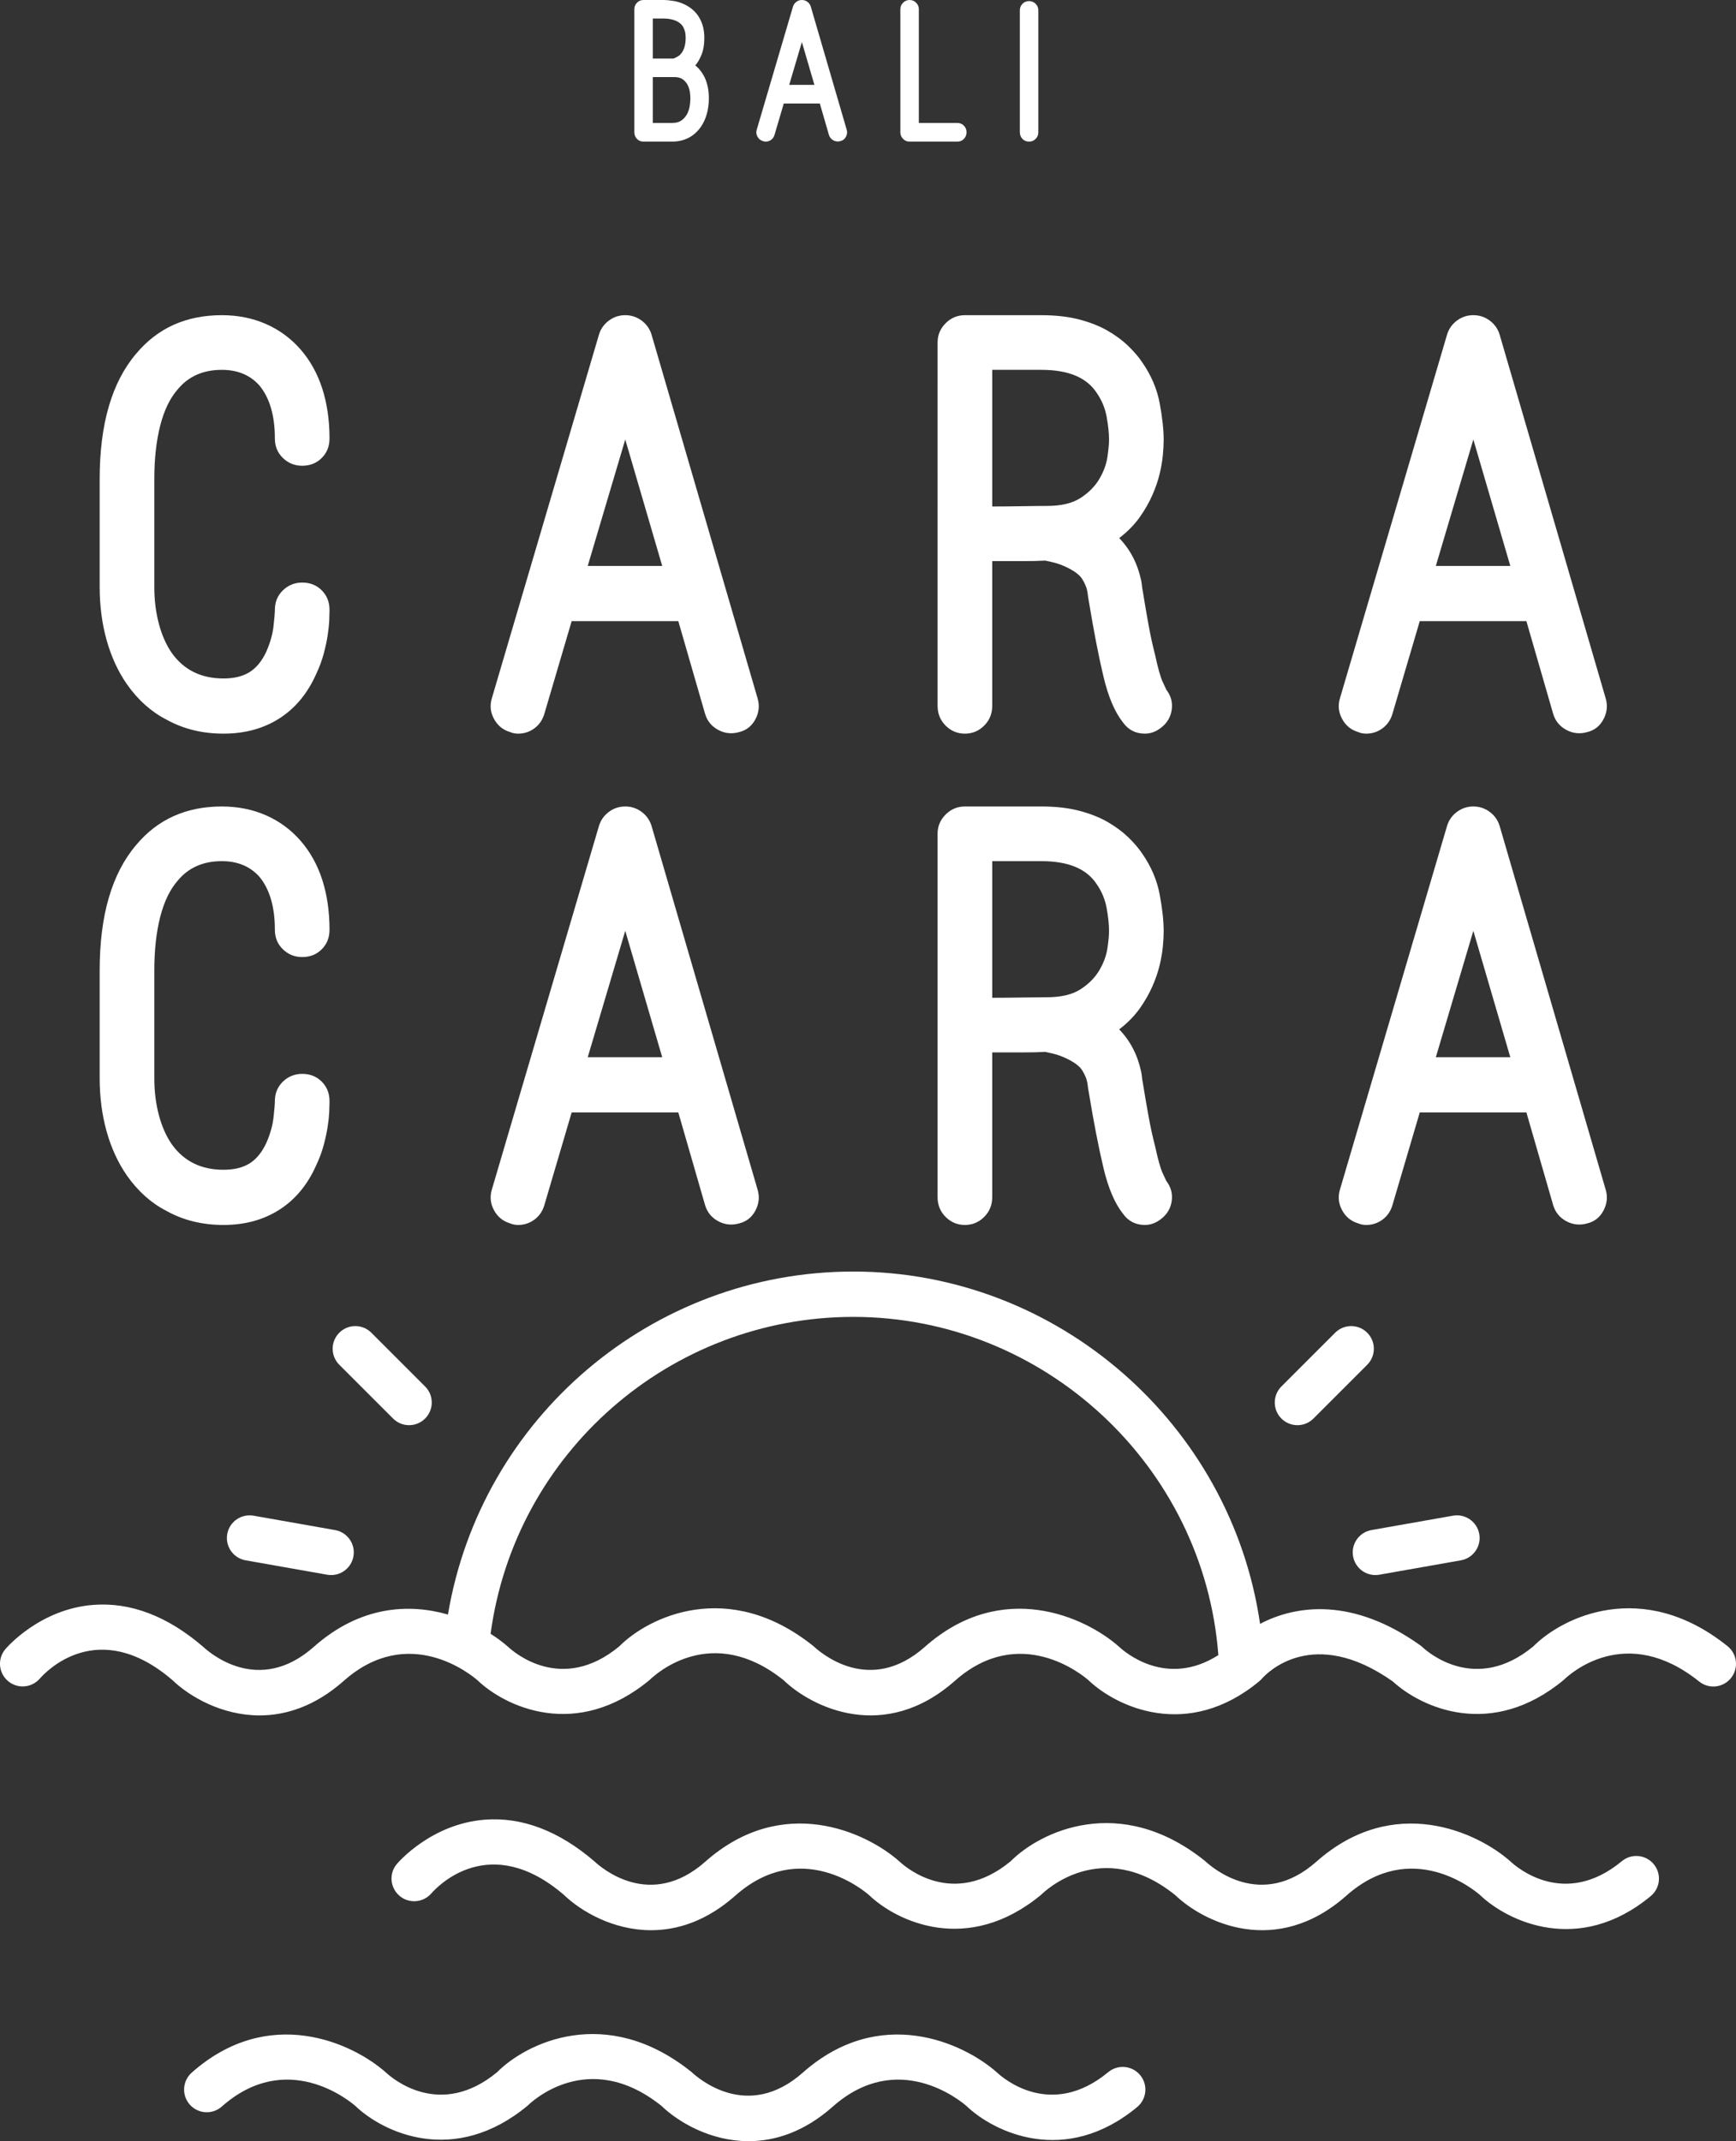 <?xml version="1.0" encoding="utf-8"?>
<!-- Generator: Adobe Illustrator 16.0.0, SVG Export Plug-In . SVG Version: 6.00 Build 0)  -->
<!DOCTYPE svg PUBLIC "-//W3C//DTD SVG 1.1//EN" "http://www.w3.org/Graphics/SVG/1.1/DTD/svg11.dtd">
<svg version="1.1" id="Layer_1" xmlns="http://www.w3.org/2000/svg" xmlns:xlink="http://www.w3.org/1999/xlink" x="0px" y="0px"
	 width="242.148px" height="298.641px" viewBox="0 0 242.148 298.641" enable-background="new 0 0 242.148 298.641"
	 xml:space="preserve">
<rect x="0" y="0" width="242.148" height="298.641" fill="#333333" stroke="none"/>
<g>
	<g>
		<g>
			<g>
				<path fill="#FFFFFF" d="M89.772,19.754h3.971c0.877,0,1.678-0.195,2.402-0.582c0.641-0.354,1.188-0.86,1.644-1.518
					c0.355-0.521,0.624-1.121,0.811-1.795c0.185-0.675,0.278-1.391,0.278-2.151c0-1.517-0.363-2.765-1.088-3.742
					c-0.27-0.355-0.539-0.633-0.809-0.835c0.336-0.388,0.633-0.898,0.885-1.53c0.253-0.633,0.38-1.405,0.38-2.316
					c0-1.128-0.253-2.098-0.758-2.908c-0.406-0.673-0.996-1.221-1.771-1.644c-0.574-0.303-1.146-0.5-1.719-0.594
					C93.421,0.045,92.924,0,92.503,0h-2.731c-0.372,0-0.679,0.126-0.923,0.379c-0.246,0.253-0.368,0.556-0.368,0.912v17.148
					c0,0.372,0.122,0.684,0.368,0.936C89.093,19.627,89.4,19.754,89.772,19.754z M91.061,2.58h1.442c0.792,0,1.459,0.143,1.998,0.43
					c0.119,0.068,0.246,0.151,0.38,0.253c0.134,0.1,0.256,0.24,0.368,0.417c0.109,0.177,0.202,0.396,0.278,0.657
					C95.602,4.6,95.64,4.915,95.64,5.285c0,1.098-0.287,1.907-0.86,2.429c-0.187,0.136-0.355,0.235-0.506,0.304
					c-0.151,0.067-0.263,0.118-0.329,0.151h-2.884V2.58z M91.061,10.75h3.01c0.505,0,0.907,0.114,1.201,0.342
					c0.295,0.227,0.519,0.497,0.67,0.81c0.152,0.312,0.248,0.635,0.292,0.973c0.042,0.337,0.063,0.616,0.063,0.833
					c0,0.203-0.021,0.499-0.063,0.887c-0.043,0.388-0.148,0.772-0.316,1.15c-0.168,0.38-0.426,0.708-0.772,0.986
					c-0.346,0.278-0.813,0.418-1.403,0.418h-2.682V10.75z"/>
				<path fill="#FFFFFF" d="M106.415,19.678c0.117,0.051,0.244,0.076,0.379,0.076c0.286,0,0.543-0.084,0.771-0.253
					c0.228-0.168,0.384-0.396,0.468-0.683l1.291-4.377h5.033l1.266,4.377c0.101,0.337,0.308,0.59,0.619,0.758
					c0.312,0.17,0.646,0.204,0.999,0.102c0.338-0.084,0.589-0.287,0.76-0.606c0.168-0.322,0.202-0.65,0.1-0.987L113.091,0.91
					c-0.085-0.27-0.239-0.489-0.468-0.657C112.396,0.084,112.139,0,111.852,0c-0.286,0-0.543,0.084-0.77,0.253
					c-0.229,0.168-0.385,0.388-0.468,0.657l-5.059,17.175c-0.102,0.336-0.068,0.662,0.101,0.974
					C105.823,19.371,106.076,19.576,106.415,19.678z M111.852,5.868l1.746,5.97h-3.515L111.852,5.868z"/>
				<path fill="#FFFFFF" d="M126.876,19.754h6.652c0.371,0,0.678-0.126,0.924-0.379c0.244-0.252,0.365-0.564,0.365-0.936
					c0-0.354-0.121-0.658-0.365-0.911c-0.246-0.251-0.553-0.378-0.924-0.378h-5.363V1.291c0-0.355-0.125-0.658-0.379-0.912
					C127.535,0.126,127.23,0,126.876,0s-0.656,0.126-0.91,0.379c-0.254,0.253-0.379,0.556-0.379,0.912v17.148
					c0,0.372,0.125,0.684,0.379,0.936C126.22,19.627,126.523,19.754,126.876,19.754z"/>
				<path fill="#FFFFFF" d="M143.544,19.754c0.355,0,0.657-0.126,0.91-0.379c0.254-0.252,0.38-0.564,0.38-0.936V1.441
					c0-0.354-0.126-0.657-0.38-0.911c-0.253-0.253-0.555-0.378-0.91-0.378c-0.371,0-0.68,0.125-0.924,0.378
					c-0.244,0.253-0.365,0.557-0.365,0.911v16.998c0,0.372,0.121,0.684,0.365,0.936C142.865,19.627,143.173,19.754,143.544,19.754z"
					/>
				<path fill="#FFFFFF" d="M17.714,95.451c1.545,2.192,3.389,3.838,5.531,4.932c2.342,1.295,4.98,1.943,7.921,1.943
					c2.989,0,5.591-0.708,7.809-2.128c2.217-1.421,3.922-3.477,5.119-6.168c0.449-0.945,0.796-1.878,1.046-2.8
					c0.247-0.921,0.436-1.782,0.561-2.579c0.123-0.797,0.197-1.496,0.225-2.092c0.025-0.598,0.037-1.048,0.037-1.347v-0.149
					c0-1.094-0.363-2.003-1.085-2.727c-0.721-0.721-1.63-1.083-2.726-1.083c-1.047,0-1.944,0.362-2.691,1.083
					c-0.747,0.724-1.121,1.633-1.121,2.727v0.149c0,0.251-0.063,0.949-0.185,2.094c-0.125,1.147-0.463,2.343-1.011,3.586
					c-0.598,1.295-1.371,2.24-2.316,2.84c-0.946,0.598-2.167,0.898-3.662,0.898c-3.089,0-5.482-1.172-7.174-3.513
					c-0.798-1.146-1.408-2.515-1.831-4.111c-0.425-1.593-0.636-3.312-0.636-5.155V66.829c0-2.838,0.275-5.328,0.823-7.472
					c0.548-2.141,1.368-3.836,2.465-5.081c1.495-1.794,3.537-2.692,6.129-2.692c2.192,0,3.934,0.724,5.231,2.169
					c1.445,1.743,2.167,4.209,2.167,7.398c0,1.096,0.374,2.004,1.121,2.727c0.747,0.723,1.644,1.083,2.691,1.083
					c1.096,0,2.005-0.361,2.726-1.083c0.723-0.722,1.085-1.631,1.085-2.727c0-2.543-0.338-4.858-1.01-6.952
					c-0.673-2.092-1.683-3.911-3.026-5.456c-1.346-1.542-2.953-2.727-4.82-3.549c-1.871-0.822-3.924-1.234-6.166-1.234
					c-4.983,0-8.968,1.794-11.958,5.382c-3.389,3.987-5.081,9.816-5.081,17.486v15.023c0,2.641,0.323,5.118,0.971,7.435
					C15.521,91.603,16.47,93.659,17.714,95.451z"/>
				<path fill="#FFFFFF" d="M71.147,102.103c0.346,0.15,0.72,0.224,1.119,0.224c0.848,0,1.607-0.25,2.281-0.747
					c0.671-0.499,1.131-1.173,1.383-2.018l3.81-12.93h14.874l3.734,12.93c0.299,0.996,0.907,1.742,1.831,2.241
					c0.922,0.499,1.905,0.6,2.952,0.299c0.997-0.251,1.745-0.847,2.245-1.793c0.494-0.947,0.596-1.918,0.296-2.916L90.876,46.652
					c-0.25-0.796-0.71-1.444-1.383-1.943c-0.673-0.497-1.433-0.749-2.278-0.749c-0.848,0-1.609,0.251-2.281,0.749
					c-0.671,0.499-1.134,1.146-1.381,1.943L68.605,97.394c-0.298,0.998-0.199,1.957,0.299,2.876
					C69.402,101.192,70.149,101.804,71.147,102.103z M87.214,61.299l5.156,17.637H81.98L87.214,61.299z"/>
				<path fill="#FFFFFF" d="M131.902,45.083c-0.748,0.748-1.122,1.646-1.122,2.692V98.44c0,1.097,0.374,2.019,1.122,2.767
					c0.746,0.746,1.645,1.12,2.689,1.12c1.047,0,1.943-0.375,2.689-1.12c0.749-0.748,1.123-1.669,1.123-2.767V78.265
					c1.244,0,2.578,0,3.998,0s2.552-0.025,3.399-0.076c0.25,0.051,0.636,0.139,1.159,0.261c0.523,0.125,1.107,0.338,1.756,0.635
					c1.145,0.549,1.894,1.11,2.242,1.683c0.348,0.573,0.572,1.084,0.672,1.532c0.05,0.25,0.085,0.485,0.113,0.708
					c0.024,0.226,0.06,0.462,0.111,0.711c0.697,4.235,1.381,7.772,2.056,10.611c0.671,2.84,1.579,4.982,2.727,6.427
					c0.747,1.046,1.769,1.569,3.064,1.569c0.796,0,1.544-0.274,2.241-0.821c0.848-0.647,1.346-1.482,1.496-2.503
					c0.148-1.021-0.1-1.955-0.748-2.803c-0.05-0.101-0.225-0.473-0.523-1.122c-0.299-0.647-0.647-1.892-1.046-3.736
					c-0.351-1.345-0.661-2.776-0.934-4.296c-0.274-1.519-0.536-3.052-0.784-4.596c-0.053-0.25-0.088-0.498-0.113-0.749
					c-0.025-0.248-0.062-0.496-0.112-0.746c-0.499-2.341-1.521-4.309-3.063-5.904c0.646-0.497,1.207-0.996,1.682-1.495
					c0.473-0.497,0.883-0.996,1.233-1.495c0.696-0.998,1.271-2.004,1.718-3.026c0.448-1.021,0.785-2.005,1.01-2.951
					c0.225-0.946,0.374-1.818,0.447-2.615c0.074-0.796,0.112-1.496,0.112-2.094c0-1.444-0.186-3.164-0.56-5.155
					c-0.375-1.992-1.186-3.886-2.43-5.68c-0.498-0.748-1.146-1.504-1.943-2.279c-0.797-0.771-1.756-1.483-2.876-2.13
					s-2.442-1.17-3.962-1.568s-3.275-0.6-5.268-0.6h-10.688C133.546,43.961,132.648,44.335,131.902,45.083z M138.404,51.584h6.875
					c3.736,0,6.301,1.073,7.696,3.214c0.698,0.998,1.157,2.105,1.384,3.325c0.223,1.221,0.336,2.305,0.336,3.25
					c0,0.549-0.076,1.334-0.224,2.355c-0.151,1.022-0.523,2.044-1.122,3.063c-0.598,1.021-1.469,1.906-2.615,2.654
					c-1.146,0.748-2.716,1.121-4.707,1.121c-0.897,0-2.068,0.014-3.514,0.039c-1.445,0.024-2.814,0.037-4.109,0.037V51.584z"/>
				<path fill="#FFFFFF" d="M189.443,102.103c0.349,0.15,0.723,0.224,1.122,0.224c0.847,0,1.605-0.25,2.278-0.747
					c0.674-0.499,1.134-1.173,1.384-2.018l3.81-12.93h14.873l3.736,12.93c0.298,0.996,0.908,1.742,1.831,2.241
					c0.921,0.499,1.905,0.6,2.952,0.299c0.995-0.251,1.742-0.847,2.241-1.793c0.497-0.947,0.597-1.918,0.298-2.916l-14.796-50.742
					c-0.25-0.796-0.708-1.444-1.382-1.943c-0.674-0.497-1.434-0.749-2.279-0.749c-0.848,0-1.607,0.251-2.281,0.749
					c-0.672,0.499-1.133,1.146-1.38,1.943l-14.946,50.742c-0.3,0.998-0.199,1.957,0.299,2.876
					C187.699,101.192,188.445,101.804,189.443,102.103z M205.511,61.299l5.157,17.637h-10.39L205.511,61.299z"/>
				<path fill="#FFFFFF" d="M17.714,163.976c1.545,2.192,3.389,3.838,5.531,4.932c2.342,1.296,4.98,1.944,7.921,1.944
					c2.989,0,5.591-0.709,7.809-2.129c2.217-1.42,3.922-3.475,5.119-6.167c0.449-0.946,0.796-1.88,1.046-2.8
					c0.247-0.922,0.436-1.783,0.561-2.58c0.123-0.796,0.197-1.496,0.225-2.092c0.025-0.599,0.037-1.047,0.037-1.347v-0.149
					c0-1.094-0.363-2.003-1.085-2.728c-0.721-0.72-1.63-1.082-2.726-1.082c-1.047,0-1.944,0.362-2.691,1.082
					c-0.747,0.725-1.121,1.634-1.121,2.728v0.149c0,0.251-0.063,0.948-0.185,2.093c-0.125,1.147-0.463,2.344-1.01,3.588
					c-0.599,1.295-1.372,2.24-2.317,2.84c-0.946,0.598-2.167,0.896-3.662,0.896c-3.089,0-5.482-1.17-7.174-3.511
					c-0.798-1.147-1.408-2.515-1.831-4.112c-0.425-1.593-0.636-3.312-0.636-5.155v-15.021c0-2.839,0.275-5.329,0.823-7.474
					c0.548-2.14,1.368-3.835,2.465-5.081c1.495-1.793,3.537-2.69,6.129-2.69c2.192,0,3.934,0.723,5.231,2.167
					c1.445,1.745,2.167,4.21,2.167,7.398c0,1.097,0.374,2.006,1.121,2.728c0.747,0.723,1.644,1.083,2.691,1.083
					c1.096,0,2.005-0.36,2.726-1.083c0.723-0.722,1.085-1.631,1.085-2.728c0-2.542-0.338-4.856-1.01-6.952
					c-0.673-2.092-1.683-3.91-3.026-5.454c-1.346-1.544-2.953-2.729-4.82-3.548c-1.869-0.823-3.924-1.236-6.166-1.236
					c-4.983,0-8.968,1.794-11.958,5.383c-3.387,3.985-5.081,9.815-5.081,17.486v15.021c0,2.642,0.323,5.119,0.971,7.437
					C15.521,160.128,16.47,162.183,17.714,163.976z"/>
				<path fill="#FFFFFF" d="M71.147,170.627c0.346,0.15,0.72,0.225,1.119,0.225c0.848,0,1.607-0.25,2.281-0.746
					c0.671-0.499,1.131-1.174,1.383-2.018l3.81-12.931h14.874l3.734,12.931c0.299,0.994,0.907,1.741,1.831,2.24
					c0.922,0.498,1.905,0.6,2.952,0.299c0.997-0.25,1.745-0.846,2.245-1.792c0.496-0.947,0.596-1.919,0.296-2.917l-14.796-50.741
					c-0.25-0.796-0.71-1.444-1.383-1.944c-0.673-0.497-1.433-0.748-2.278-0.748c-0.848,0-1.609,0.251-2.281,0.748
					c-0.671,0.5-1.134,1.147-1.381,1.944l-14.947,50.741c-0.298,0.998-0.199,1.957,0.299,2.877
					C69.402,169.717,70.149,170.329,71.147,170.627z M87.214,129.825l5.156,17.636H81.98L87.214,129.825z"/>
				<path fill="#FFFFFF" d="M159.03,140.586c0.696-0.998,1.271-2.005,1.718-3.027c0.448-1.02,0.785-2.004,1.01-2.951
					c0.225-0.945,0.374-1.818,0.447-2.616c0.074-0.796,0.112-1.496,0.112-2.093c0-1.444-0.186-3.164-0.56-5.155
					c-0.375-1.992-1.186-3.887-2.43-5.681c-0.498-0.748-1.146-1.505-1.943-2.278c-0.797-0.771-1.756-1.483-2.876-2.131
					s-2.442-1.17-3.962-1.569c-1.52-0.398-3.275-0.6-5.268-0.6h-10.688c-1.045,0-1.943,0.375-2.689,1.123
					c-0.748,0.748-1.122,1.645-1.122,2.691v50.666c0,1.098,0.374,2.02,1.122,2.766c0.746,0.746,1.645,1.121,2.689,1.121
					c1.047,0,1.943-0.375,2.689-1.121c0.749-0.746,1.123-1.668,1.123-2.766v-20.175c1.244,0,2.578,0,3.998,0
					s2.552-0.025,3.399-0.077c0.25,0.052,0.636,0.139,1.159,0.262c0.523,0.125,1.107,0.337,1.756,0.635
					c1.145,0.549,1.894,1.11,2.242,1.682c0.348,0.573,0.572,1.084,0.672,1.533c0.05,0.249,0.085,0.484,0.113,0.708
					c0.024,0.225,0.062,0.463,0.111,0.711c0.697,4.234,1.381,7.772,2.056,10.611c0.671,2.84,1.579,4.982,2.727,6.426
					c0.747,1.047,1.769,1.57,3.064,1.57c0.796,0,1.544-0.274,2.241-0.822c0.848-0.646,1.346-1.481,1.496-2.504
					c0.148-1.02-0.1-1.953-0.748-2.802c-0.05-0.1-0.225-0.474-0.523-1.122c-0.299-0.646-0.647-1.891-1.046-3.735
					c-0.351-1.345-0.661-2.776-0.934-4.298c-0.274-1.518-0.536-3.051-0.784-4.595c-0.053-0.25-0.088-0.497-0.113-0.749
					c-0.025-0.247-0.062-0.495-0.112-0.747c-0.499-2.341-1.521-4.308-3.063-5.903c0.646-0.498,1.207-0.997,1.682-1.495
					C158.269,141.584,158.679,141.085,159.03,140.586z M154.471,132.255c-0.151,1.021-0.523,2.043-1.122,3.061
					c-0.598,1.022-1.469,1.907-2.615,2.655c-1.146,0.746-2.716,1.12-4.707,1.12c-0.897,0-2.068,0.014-3.514,0.038
					c-1.445,0.025-2.814,0.037-4.109,0.037V120.11h6.875c3.736,0,6.301,1.071,7.696,3.213c0.698,0.998,1.159,2.105,1.384,3.325
					c0.223,1.221,0.336,2.304,0.336,3.25C154.695,130.449,154.621,131.233,154.471,132.255z"/>
				<path fill="#FFFFFF" d="M189.443,170.627c0.349,0.15,0.723,0.225,1.122,0.225c0.847,0,1.605-0.25,2.278-0.746
					c0.674-0.499,1.134-1.174,1.384-2.018l3.81-12.931h14.873l3.736,12.931c0.298,0.994,0.908,1.741,1.831,2.24
					c0.921,0.498,1.905,0.6,2.952,0.299c0.995-0.25,1.742-0.846,2.241-1.792c0.497-0.947,0.597-1.919,0.298-2.917l-14.796-50.741
					c-0.25-0.796-0.708-1.444-1.382-1.944c-0.674-0.497-1.434-0.748-2.279-0.748c-0.848,0-1.607,0.251-2.281,0.748
					c-0.672,0.5-1.133,1.147-1.38,1.944l-14.946,50.741c-0.3,0.998-0.199,1.957,0.299,2.877
					C187.699,169.717,188.445,170.329,189.443,170.627z M205.511,129.825l5.157,17.636h-10.39L205.511,129.825z"/>
				<path fill="#FFFFFF" d="M226.224,259.589c-8.013,6.634-14.691,0.819-15.492,0.075c-4.674-4.17-16.355-9.535-27.113-0.008
					c-7.721,6.835-14.584,0.787-15.542-0.101c-11.906-9.543-23.072-4.021-27.089,0.033c-8.013,6.634-14.691,0.819-15.49,0.075
					c-4.672-4.17-16.354-9.539-27.116-0.008c-7.716,6.835-14.578,0.791-15.457-0.03c-4.974-4.276-10.14-6.232-15.329-5.821
					c-7.439,0.591-12.049,5.949-12.241,6.178c-1.124,1.326-0.957,3.303,0.365,4.434c1.317,1.132,3.31,0.978,4.451-0.336
					c0.798-0.92,8.1-8.715,18.499,0.221c2.351,2.263,6.844,4.916,12.15,4.916c3.674,0,7.741-1.271,11.754-4.827
					c9.047-8.016,17.758-0.841,18.632-0.082c3.851,3.687,13.785,8.458,24.039-0.052c0.336-0.34,8.373-8.188,18.661,0.045
					c3.978,3.83,14.095,8.777,23.904,0.089c9.046-8.016,17.757-0.843,18.63-0.082c3.851,3.684,13.787,8.459,23.816,0.15
					c1.346-1.112,1.533-3.106,0.419-4.451S227.57,258.473,226.224,259.589z"/>
				<path fill="#FFFFFF" d="M154.585,289.012c-8.012,6.632-14.691,0.82-15.49,0.076c-4.674-4.168-16.354-9.535-27.116-0.008
					c-7.719,6.832-14.583,0.789-15.54-0.1c-11.906-9.545-23.072-4.021-27.089,0.031c-8.012,6.632-14.689,0.82-15.492,0.076
					c-4.673-4.168-16.356-9.533-27.113-0.008c-1.308,1.157-1.428,3.155-0.271,4.463c1.158,1.305,3.155,1.428,4.463,0.27
					c9.046-8.009,17.76-0.843,18.634-0.081c3.85,3.685,13.783,8.457,24.037-0.053c0.336-0.339,8.374-8.187,18.662,0.045
					c2.35,2.263,6.842,4.917,12.149,4.917c3.674,0,7.741-1.272,11.753-4.828c9.047-8.008,17.76-0.841,18.632-0.081
					c3.853,3.685,13.786,8.458,23.817,0.149c1.344-1.113,1.531-3.105,0.417-4.451C157.924,288.084,155.931,287.897,154.585,289.012z
					"/>
				<path fill="#FFFFFF" d="M54.827,197.851c0.616,0.617,1.427,0.927,2.235,0.927c0.809,0,1.62-0.31,2.235-0.927
					c1.235-1.235,1.235-3.235,0-4.471l-7.498-7.498c-1.233-1.235-3.237-1.235-4.471,0c-1.235,1.235-1.235,3.235,0,4.47
					L54.827,197.851z"/>
				<path fill="#FFFFFF" d="M35.361,211.4c-1.72-0.297-3.36,0.845-3.666,2.563c-0.302,1.721,0.846,3.359,2.566,3.664l11.375,2.007
					c0.186,0.032,0.371,0.048,0.553,0.048c1.507,0,2.84-1.08,3.111-2.612c0.304-1.72-0.844-3.358-2.564-3.663L35.361,211.4z"/>
				<path fill="#FFFFFF" d="M180.974,198.778c0.809,0,1.619-0.31,2.234-0.927l7.498-7.499c1.235-1.234,1.235-3.234,0-4.47
					c-1.232-1.235-3.236-1.235-4.471,0l-7.498,7.498c-1.234,1.235-1.234,3.235,0,4.471
					C179.354,198.468,180.165,198.778,180.974,198.778z"/>
				<path fill="#FFFFFF" d="M191.3,213.407c-1.72,0.305-2.869,1.943-2.564,3.663c0.27,1.532,1.604,2.612,3.11,2.612
					c0.183,0,0.368-0.016,0.554-0.048l11.373-2.007c1.721-0.305,2.869-1.943,2.566-3.664c-0.306-1.718-1.943-2.861-3.664-2.563
					L191.3,213.407z"/>
				<path fill="#FFFFFF" d="M240.964,229.596c-11.904-9.542-23.07-4.021-27.088,0.033c-8.012,6.63-14.691,0.82-15.412,0.148
					c-0.109-0.103-0.224-0.2-0.348-0.287c-9.358-6.688-17.287-5.672-22.354-2.999c-4.039-27.843-28.218-49.142-56.742-49.142
					c-28.085,0-51.935,20.412-56.537,47.84c-5.418-1.557-12.229-1.238-18.714,4.507c-7.717,6.835-14.578,0.79-15.457-0.03
					c-4.973-4.275-10.13-6.229-15.328-5.822c-7.438,0.594-12.048,5.949-12.241,6.178c-1.123,1.328-0.956,3.305,0.364,4.434
					c1.32,1.134,3.312,0.979,4.451-0.336c0.798-0.92,8.099-8.719,18.499,0.221c2.352,2.264,6.844,4.917,12.15,4.917
					c3.676,0,7.739-1.272,11.754-4.827c9.045-8.014,17.758-0.844,18.632-0.082c3.851,3.682,13.785,8.458,24.025-0.04
					c0.858-0.84,8.676-7.968,18.674,0.032c3.977,3.83,14.092,8.777,23.904,0.09c9.046-8.014,17.759-0.844,18.63-0.082
					c3.853,3.684,13.787,8.46,23.818,0.15c0.125-0.104,0.262-0.241,0.371-0.363c0.698-0.792,7.119-7.463,18.258,0.383
					c3.975,3.658,13.76,8.157,23.844-0.21c0.858-0.839,8.676-7.97,18.89,0.222c1.364,1.094,3.354,0.874,4.444-0.489
					C242.544,232.679,242.326,230.69,240.964,229.596z M156.12,229.704c-4.675-4.172-16.356-9.537-27.115-0.007
					c-7.716,6.835-14.58,0.788-15.54-0.101c-11.906-9.544-23.071-4.021-27.089,0.033c-8.012,6.633-14.69,0.818-15.492,0.074
					c-0.673-0.602-1.51-1.226-2.452-1.829c3.392-25.23,25.039-44.2,50.589-44.2c26.545,0,48.91,20.707,50.919,47.142
					c0,0.011,0.007,0.019,0.008,0.029C162.691,235.473,156.864,230.396,156.12,229.704z"/>
			</g>
		</g>
	</g>
</g>
</svg>
